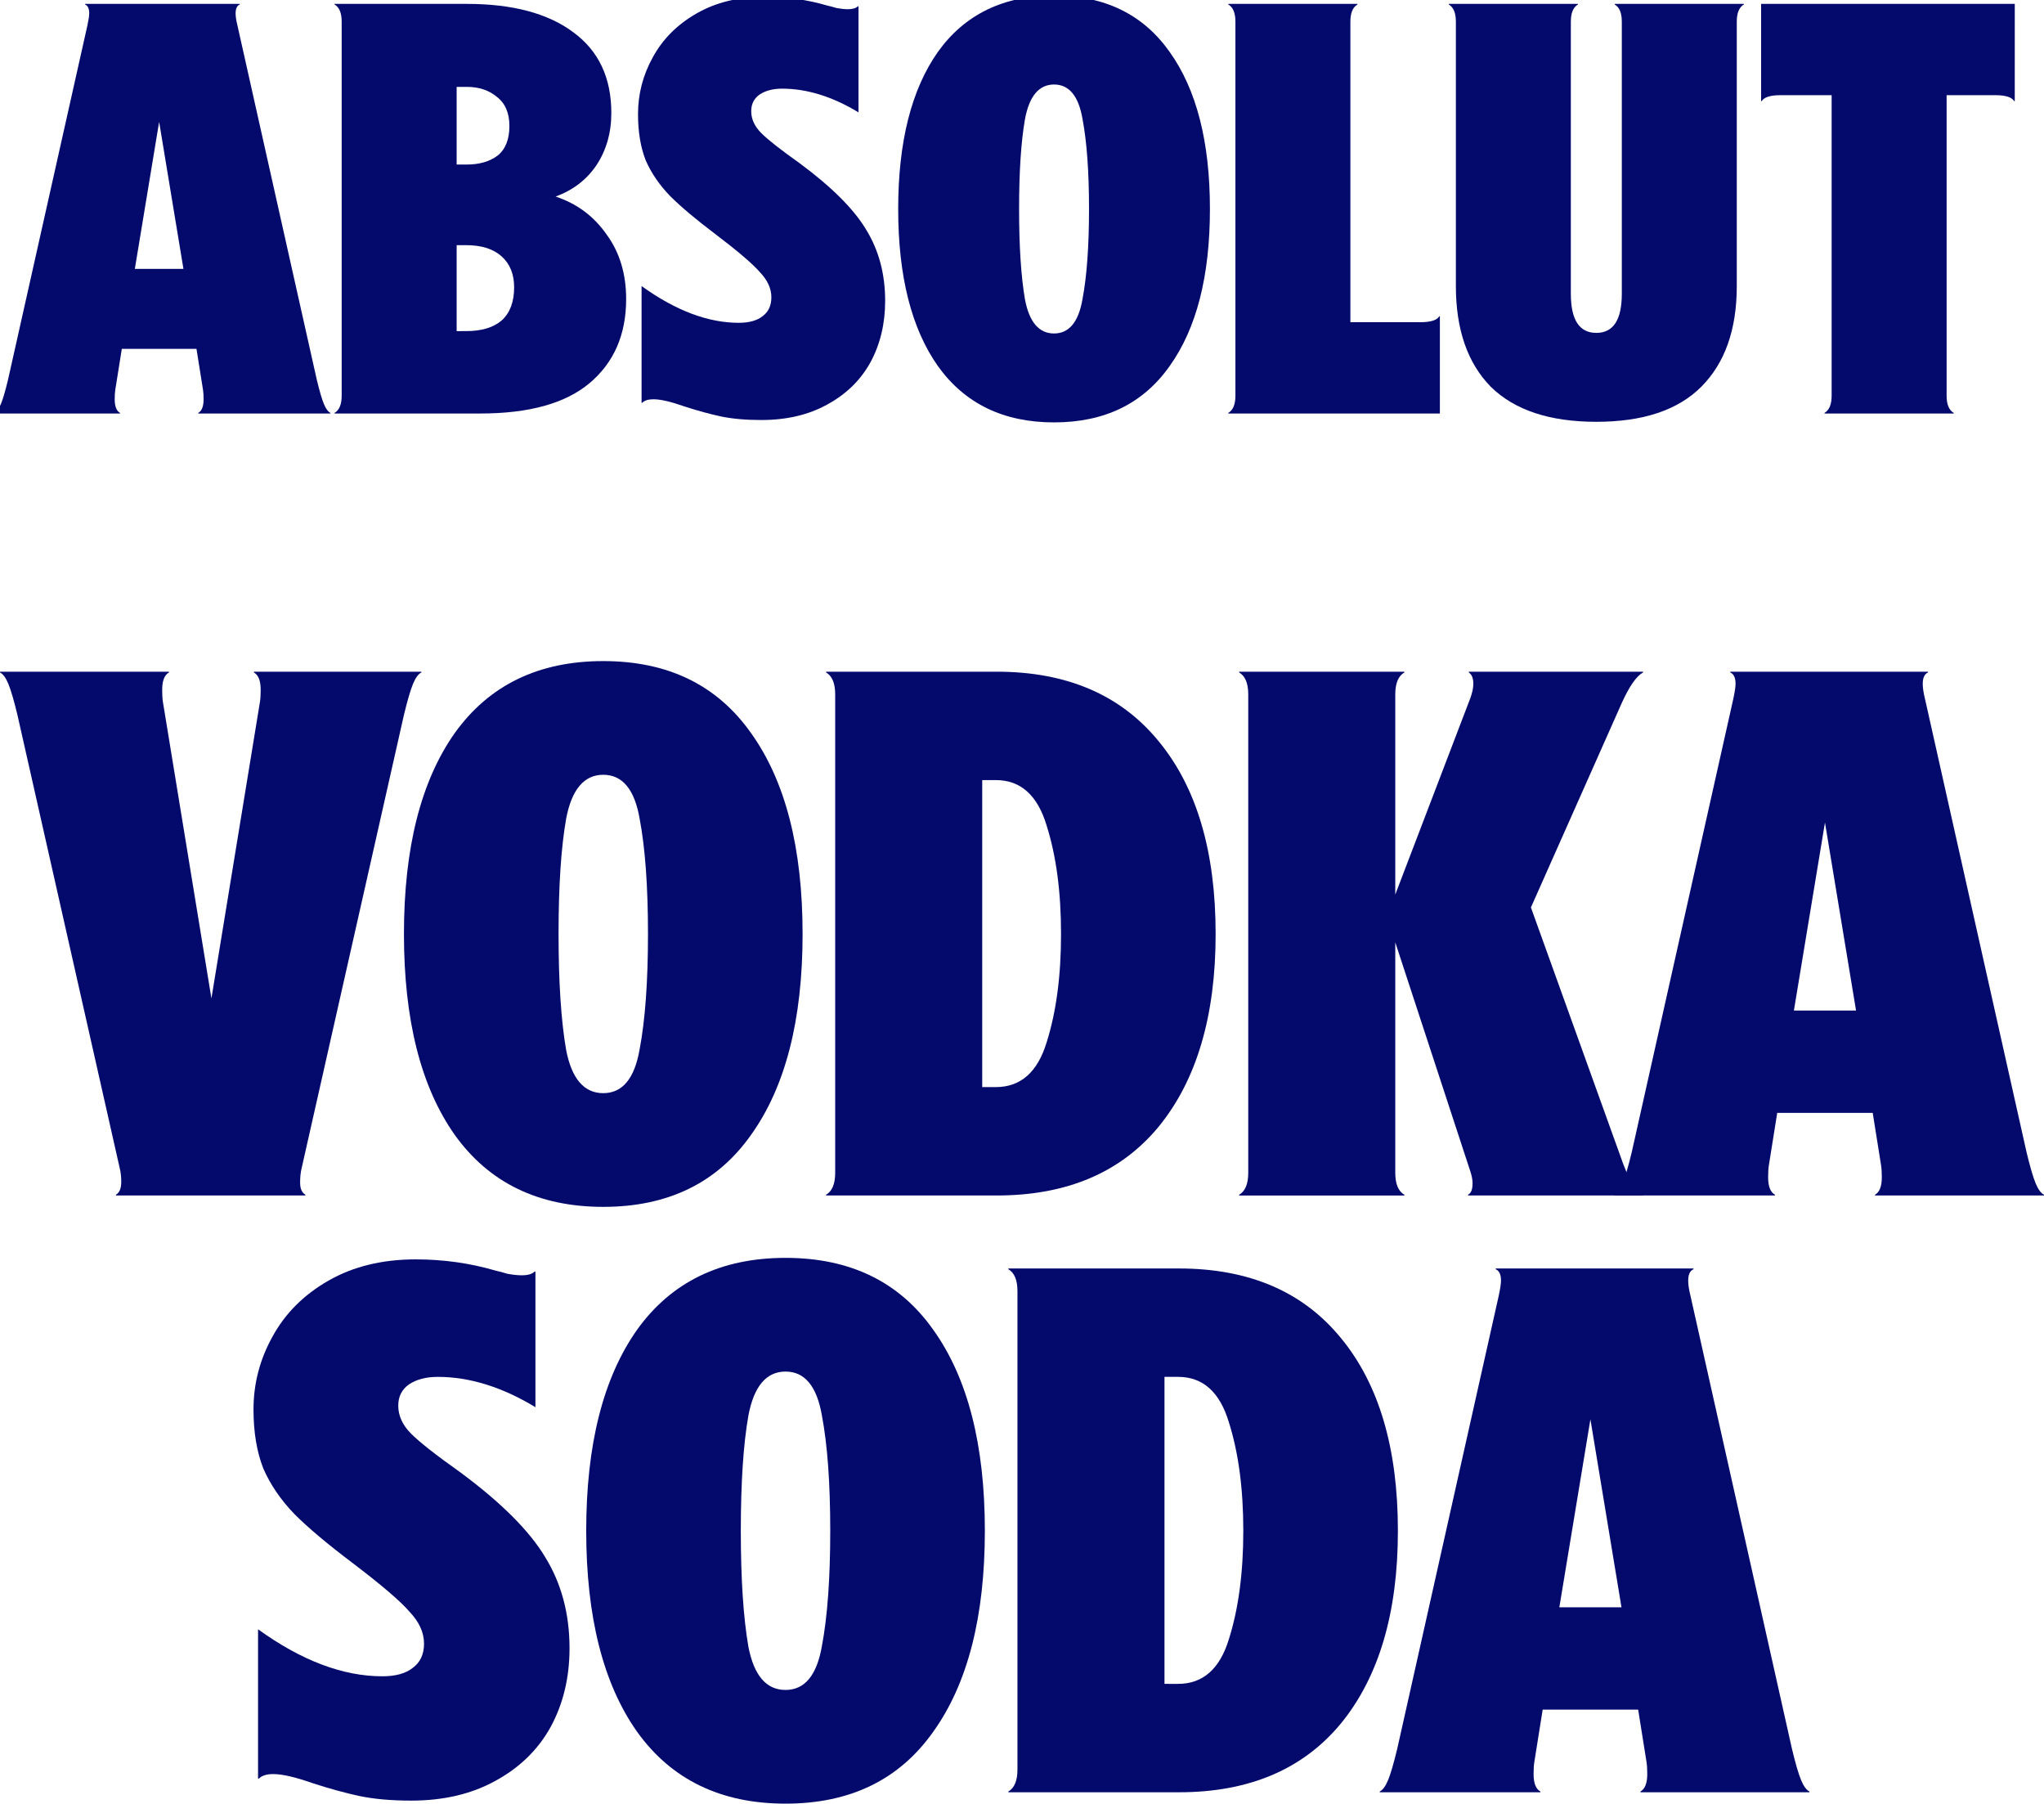 <?xml version="1.0" encoding="UTF-8" standalone="no"?>
<!-- Created with Inkscape (http://www.inkscape.org/) -->

<svg
   width="227.809mm"
   height="200.979mm"
   viewBox="0 0 227.809 200.979"
   version="1.1"
   id="svg5"
   xml:space="preserve"
   xmlns="http://www.w3.org/2000/svg"
   xmlns:svg="http://www.w3.org/2000/svg"><defs
     id="defs2" /><g
     id="layer1"
     transform="translate(-2134.462,-1337.619)"><g
       id="g60931"
       transform="matrix(0.782,0,0,0.782,489.06,316.071)"
       style="fill:#040a6c;fill-opacity:1"><path
         d="m 2149.244,1360.433 q 0.591,2.45 1.014,3.463 0.422,1.014 0.929,1.267 v 0.084 h -18.836 v -0.084 q 0.76,-0.422 0.76,-1.943 0,-0.845 -0.084,-1.351 l -0.929,-5.828 h -10.643 l -0.929,5.828 q -0.084,0.507 -0.084,1.351 0,1.52 0.76,1.943 v 0.084 h -17.907 v -0.084 q 0.507,-0.253 0.929,-1.267 0.422,-1.014 1.014,-3.463 l 11.319,-50.512 q 0.253,-1.183 0.253,-1.689 0,-1.014 -0.591,-1.267 v -0.084 h 22.046 v 0.084 q -0.591,0.253 -0.591,1.267 0,0.676 0.253,1.689 z m -19.005,-15.795 -3.463,-20.948 -3.463,20.948 z"
         id="path60862"
         style="font-size:84.468px;line-height:1.25;font-family:'Absolut Headline 2017';-inkscape-font-specification:'Absolut Headline 2017, ';text-align:center;letter-spacing:0px;word-spacing:0px;text-anchor:middle;fill:#040a6c;fill-opacity:1;stroke-width:2.88" /><path
         d="m 2183.284,1334.333 q 4.561,1.52 7.264,5.406 2.787,3.801 2.787,9.207 0,7.602 -5.237,11.994 -5.152,4.308 -15.542,4.308 h -20.779 v -0.084 q 1.014,-0.591 1.014,-2.45 v -53.299 q 0,-1.858 -1.014,-2.45 v -0.084 h 18.836 q 9.798,0 15.204,4.054 5.406,3.97 5.406,11.488 0,4.223 -2.112,7.433 -2.112,3.125 -5.828,4.477 z m -14.106,-15.626 v 11.065 h 1.436 q 2.703,0 4.392,-1.267 1.689,-1.351 1.689,-4.223 0,-2.787 -1.774,-4.139 -1.689,-1.436 -4.308,-1.436 z m 1.351,34.801 q 3.294,0 5.068,-1.52 1.774,-1.605 1.774,-4.73 0,-2.788 -1.774,-4.392 -1.774,-1.605 -5.068,-1.605 h -1.351 v 12.248 z"
         id="path60864"
         style="font-size:84.468px;line-height:1.25;font-family:'Absolut Headline 2017';-inkscape-font-specification:'Absolut Headline 2017, ';text-align:center;letter-spacing:0px;word-spacing:0px;text-anchor:middle;fill:#040a6c;fill-opacity:1;stroke-width:2.88" /><path
         d="m 2212.595,1366.177 q -3.294,0 -5.744,-0.507 -2.365,-0.507 -5.237,-1.436 -2.872,-1.014 -4.392,-1.014 -1.098,0 -1.605,0.507 h -0.084 v -16.64 q 7.264,5.237 13.853,5.237 2.196,0 3.379,-0.929 1.267,-0.929 1.267,-2.703 0,-1.858 -1.605,-3.548 -1.52,-1.774 -6.42,-5.49 -4.139,-3.125 -6.42,-5.406 -2.281,-2.365 -3.463,-5.068 -1.098,-2.787 -1.098,-6.588 0,-4.308 2.112,-8.109 2.112,-3.885 6.251,-6.251 4.139,-2.365 9.714,-2.365 4.646,0 8.954,1.267 0.422,0.085 1.267,0.338 0.929,0.169 1.605,0.169 1.014,0 1.436,-0.422 h 0.084 v 15.12 q -5.575,-3.379 -10.896,-3.379 -1.943,0 -3.21,0.845 -1.183,0.845 -1.183,2.365 0,1.689 1.436,3.125 1.436,1.436 5.49,4.308 6.842,5.068 9.46,9.46 2.703,4.392 2.703,10.136 0,4.899 -2.112,8.785 -2.112,3.801 -6.166,5.997 -3.97,2.196 -9.376,2.196 z"
         id="path60866"
         style="font-size:84.468px;line-height:1.25;font-family:'Absolut Headline 2017';-inkscape-font-specification:'Absolut Headline 2017, ';text-align:center;letter-spacing:0px;word-spacing:0px;text-anchor:middle;fill:#040a6c;fill-opacity:1;stroke-width:2.88" /><path
         d="m 2254.322,1366.515 q -10.812,0 -16.556,-8.024 -5.659,-8.024 -5.659,-22.384 0,-14.36 5.659,-22.384 5.744,-8.024 16.556,-8.024 10.812,0 16.471,8.024 5.744,8.024 5.744,22.384 0,14.359 -5.744,22.384 -5.659,8.024 -16.471,8.024 z m 0,-12.67 q 3.21,0 4.054,-4.899 0.929,-4.899 0.929,-12.839 0,-7.94 -0.929,-12.839 -0.845,-4.899 -4.054,-4.899 -3.21,0 -4.139,4.899 -0.845,4.815 -0.845,12.839 0,8.024 0.845,12.924 0.929,4.815 4.139,4.815 z"
         id="path60868"
         style="font-size:84.468px;line-height:1.25;font-family:'Absolut Headline 2017';-inkscape-font-specification:'Absolut Headline 2017, ';text-align:center;letter-spacing:0px;word-spacing:0px;text-anchor:middle;fill:#040a6c;fill-opacity:1;stroke-width:2.88" /><path
         d="m 2309.31,1351.395 v 13.853 h -30.155 v -0.084 q 1.014,-0.591 1.014,-2.45 v -53.299 q 0,-1.858 -1.014,-2.45 v -0.084 h 18.414 v 0.084 q -1.014,0.591 -1.014,2.45 v 42.825 h 9.967 q 2.196,0 2.703,-0.845 z"
         id="path60870"
         style="font-size:84.468px;line-height:1.25;font-family:'Absolut Headline 2017';-inkscape-font-specification:'Absolut Headline 2017, ';text-align:center;letter-spacing:0px;word-spacing:0px;text-anchor:middle;fill:#040a6c;fill-opacity:1;stroke-width:2.88" /><path
         d="m 2331.609,1366.431 q -9.967,0 -15.035,-4.984 -4.984,-5.068 -4.984,-14.36 v -37.672 q 0,-1.858 -1.014,-2.45 v -0.084 h 18.414 v 0.084 q -1.014,0.591 -1.014,2.45 v 38.771 q 0,5.575 3.632,5.575 3.632,0 3.632,-5.575 v -38.771 q 0,-1.858 -1.014,-2.45 v -0.084 h 18.414 v 0.084 q -1.014,0.591 -1.014,2.45 v 37.672 q 0,9.291 -5.068,14.36 -4.984,4.984 -14.951,4.984 z"
         id="path60872"
         style="font-size:84.468px;line-height:1.25;font-family:'Absolut Headline 2017';-inkscape-font-specification:'Absolut Headline 2017, ';text-align:center;letter-spacing:0px;word-spacing:0px;text-anchor:middle;fill:#040a6c;fill-opacity:1;stroke-width:2.88" /><path
         d="m 2391.243,1320.734 h -0.084 q -0.507,-0.845 -2.703,-0.845 h -6.926 v 42.825 q 0,1.858 1.014,2.45 v 0.084 h -18.414 v -0.084 q 1.014,-0.591 1.014,-2.45 v -42.825 h -7.264 q -2.196,0 -2.703,0.845 h -0.084 v -13.853 h 36.152 z"
         id="path60874"
         style="font-size:84.468px;line-height:1.25;font-family:'Absolut Headline 2017';-inkscape-font-specification:'Absolut Headline 2017, ';text-align:center;letter-spacing:0px;word-spacing:0px;text-anchor:middle;fill:#040a6c;fill-opacity:1;stroke-width:2.88" /></g><g
       id="g60944"
       style="fill:#040a6c;fill-opacity:1"><g
         id="g60916"
         style="fill:#040a6c;fill-opacity:1"><path
           d="m 2181.426,1412.465 v 0.084 q -0.507,0.253 -0.929,1.267 -0.422,1.014 -1.014,3.463 l -11.403,50.512 q -0.169,0.676 -0.169,1.605 0,1.014 0.591,1.351 v 0.084 h -21.117 v -0.084 q 0.591,-0.338 0.591,-1.436 0,-0.845 -0.169,-1.52 l -11.403,-50.512 q -0.591,-2.45 -1.014,-3.463 -0.422,-1.014 -0.929,-1.267 v -0.084 h 18.836 v 0.084 q -0.76,0.422 -0.76,1.943 0,0.845 0.084,1.351 l 5.406,33.027 5.406,-33.027 q 0.084,-0.507 0.084,-1.351 0,-1.52 -0.76,-1.943 v -0.084 z"
           id="path60876"
           style="font-size:84.468px;line-height:1.25;font-family:'Absolut Headline 2017';-inkscape-font-specification:'Absolut Headline 2017, ';text-align:center;letter-spacing:0px;word-spacing:0px;text-anchor:middle;fill:#040a6c;fill-opacity:1;stroke-width:2.88" /><path
           d="m 2201.698,1472.099 q -10.812,0 -16.556,-8.024 -5.659,-8.024 -5.659,-22.384 0,-14.359 5.659,-22.384 5.744,-8.024 16.556,-8.024 10.812,0 16.471,8.024 5.744,8.024 5.744,22.384 0,14.36 -5.744,22.384 -5.659,8.024 -16.471,8.024 z m 0,-12.67 q 3.21,0 4.054,-4.899 0.929,-4.899 0.929,-12.839 0,-7.94 -0.929,-12.839 -0.845,-4.899 -4.054,-4.899 -3.21,0 -4.139,4.899 -0.845,4.815 -0.845,12.839 0,8.024 0.845,12.924 0.929,4.815 4.139,4.815 z"
           id="path60878"
           style="font-size:84.468px;line-height:1.25;font-family:'Absolut Headline 2017';-inkscape-font-specification:'Absolut Headline 2017, ';text-align:center;letter-spacing:0px;word-spacing:0px;text-anchor:middle;fill:#040a6c;fill-opacity:1;stroke-width:2.88" /><path
           d="m 2245.537,1412.465 q 11.741,0 18.076,7.771 6.335,7.686 6.335,21.455 0,13.684 -6.335,21.455 -6.335,7.686 -18.076,7.686 h -19.005 v -0.084 q 1.014,-0.591 1.014,-2.45 v -53.299 q 0,-1.858 -1.014,-2.45 v -0.084 z m -0.084,46.288 q 4.139,0 5.659,-4.984 1.605,-5.068 1.605,-12.079 0,-7.011 -1.605,-12.079 -1.52,-5.068 -5.659,-5.068 h -1.52 v 34.209 z"
           id="path60880"
           style="font-size:84.468px;line-height:1.25;font-family:'Absolut Headline 2017';-inkscape-font-specification:'Absolut Headline 2017, ';text-align:center;letter-spacing:0px;word-spacing:0px;text-anchor:middle;fill:#040a6c;fill-opacity:1;stroke-width:2.88" /><path
           d="m 2317.588,1412.55 q -1.098,0.591 -2.365,3.379 l -10.136,22.806 10.305,28.634 q 1.098,2.872 2.196,3.379 v 0.084 h -19.512 v -0.084 q 0.507,-0.253 0.507,-1.267 0,-0.591 -0.253,-1.351 l -8.362,-25.509 v 25.678 q 0,1.858 1.014,2.45 v 0.084 h -18.414 v -0.084 q 1.014,-0.591 1.014,-2.45 v -53.299 q 0,-1.858 -1.014,-2.45 v -0.084 h 18.414 v 0.084 q -1.014,0.591 -1.014,2.45 v 22.299 l 8.362,-21.877 q 0.338,-0.929 0.338,-1.605 0,-0.929 -0.507,-1.267 v -0.084 h 19.428 z"
           id="path60882"
           style="font-size:84.468px;line-height:1.25;font-family:'Absolut Headline 2017';-inkscape-font-specification:'Absolut Headline 2017, ';text-align:center;letter-spacing:0px;word-spacing:0px;text-anchor:middle;fill:#040a6c;fill-opacity:1;stroke-width:2.88" /><path
           d="m 2360.328,1466.018 q 0.591,2.45 1.014,3.463 0.422,1.014 0.929,1.267 v 0.084 h -18.836 v -0.084 q 0.76,-0.422 0.76,-1.943 0,-0.845 -0.085,-1.351 l -0.929,-5.828 h -10.643 l -0.929,5.828 q -0.084,0.507 -0.084,1.351 0,1.52 0.76,1.943 v 0.084 h -17.907 v -0.084 q 0.507,-0.253 0.929,-1.267 0.422,-1.014 1.014,-3.463 l 11.319,-50.512 q 0.253,-1.183 0.253,-1.689 0,-1.014 -0.591,-1.267 v -0.084 h 22.046 v 0.084 q -0.591,0.253 -0.591,1.267 0,0.676 0.253,1.689 z m -19.005,-15.795 -3.463,-20.948 -3.463,20.948 z"
           id="path60884"
           style="font-size:84.468px;line-height:1.25;font-family:'Absolut Headline 2017';-inkscape-font-specification:'Absolut Headline 2017, ';text-align:center;letter-spacing:0px;word-spacing:0px;text-anchor:middle;fill:#040a6c;fill-opacity:1;stroke-width:2.88" /></g><g
         id="g60922"
         transform="translate(0,-39.086)"
         style="fill:#040a6c;fill-opacity:1"><path
           d="m 2180.285,1577.346 q -3.294,0 -5.744,-0.507 -2.365,-0.507 -5.237,-1.436 -2.872,-1.014 -4.392,-1.014 -1.098,0 -1.605,0.507 h -0.084 v -16.64 q 7.264,5.237 13.853,5.237 2.196,0 3.379,-0.929 1.267,-0.929 1.267,-2.703 0,-1.858 -1.605,-3.548 -1.52,-1.774 -6.42,-5.49 -4.139,-3.125 -6.42,-5.406 -2.281,-2.365 -3.463,-5.068 -1.098,-2.788 -1.098,-6.588 0,-4.308 2.112,-8.109 2.112,-3.885 6.251,-6.251 4.139,-2.365 9.714,-2.365 4.646,0 8.954,1.267 0.422,0.084 1.267,0.338 0.929,0.169 1.605,0.169 1.014,0 1.436,-0.422 h 0.084 v 15.12 q -5.575,-3.379 -10.896,-3.379 -1.943,0 -3.21,0.845 -1.183,0.845 -1.183,2.365 0,1.689 1.436,3.125 1.436,1.436 5.49,4.308 6.842,5.068 9.46,9.46 2.703,4.392 2.703,10.136 0,4.899 -2.112,8.785 -2.112,3.801 -6.166,5.997 -3.97,2.196 -9.376,2.196 z"
           id="path60886"
           style="font-size:84.468px;line-height:1.25;font-family:'Absolut Headline 2017';-inkscape-font-specification:'Absolut Headline 2017, ';text-align:center;letter-spacing:0px;word-spacing:0px;text-anchor:middle;fill:#040a6c;fill-opacity:1;stroke-width:2.88" /><path
           d="m 2222.012,1577.684 q -10.812,0 -16.556,-8.024 -5.659,-8.024 -5.659,-22.384 0,-14.36 5.659,-22.384 5.744,-8.024 16.556,-8.024 10.812,0 16.471,8.024 5.744,8.024 5.744,22.384 0,14.36 -5.744,22.384 -5.659,8.024 -16.471,8.024 z m 0,-12.67 q 3.21,0 4.054,-4.899 0.929,-4.899 0.929,-12.839 0,-7.94 -0.929,-12.839 -0.845,-4.899 -4.054,-4.899 -3.21,0 -4.139,4.899 -0.845,4.815 -0.845,12.839 0,8.024 0.845,12.924 0.929,4.815 4.139,4.815 z"
           id="path60888"
           style="font-size:84.468px;line-height:1.25;font-family:'Absolut Headline 2017';-inkscape-font-specification:'Absolut Headline 2017, ';text-align:center;letter-spacing:0px;word-spacing:0px;text-anchor:middle;fill:#040a6c;fill-opacity:1;stroke-width:2.88" /><path
           d="m 2265.851,1518.05 q 11.741,0 18.076,7.771 6.335,7.686 6.335,21.455 0,13.684 -6.335,21.455 -6.335,7.686 -18.076,7.686 h -19.005 v -0.084 q 1.014,-0.591 1.014,-2.45 v -53.299 q 0,-1.858 -1.014,-2.45 v -0.084 z m -0.084,46.288 q 4.139,0 5.659,-4.984 1.605,-5.068 1.605,-12.079 0,-7.011 -1.605,-12.079 -1.52,-5.068 -5.659,-5.068 h -1.52 v 34.209 z"
           id="path60890"
           style="font-size:84.468px;line-height:1.25;font-family:'Absolut Headline 2017';-inkscape-font-specification:'Absolut Headline 2017, ';text-align:center;letter-spacing:0px;word-spacing:0px;text-anchor:middle;fill:#040a6c;fill-opacity:1;stroke-width:2.88" /><path
           d="m 2334.186,1571.602 q 0.591,2.45 1.014,3.463 0.422,1.014 0.929,1.267 v 0.084 h -18.836 v -0.084 q 0.76,-0.422 0.76,-1.943 0,-0.845 -0.084,-1.351 l -0.929,-5.828 h -10.643 l -0.929,5.828 q -0.084,0.507 -0.084,1.351 0,1.52 0.76,1.943 v 0.084 h -17.907 v -0.084 q 0.507,-0.253 0.929,-1.267 0.422,-1.014 1.014,-3.463 l 11.319,-50.511 q 0.253,-1.183 0.253,-1.689 0,-1.014 -0.591,-1.267 v -0.084 h 22.046 v 0.084 q -0.591,0.253 -0.591,1.267 0,0.676 0.253,1.689 z m -19.005,-15.795 -3.463,-20.948 -3.463,20.948 z"
           id="path60892"
           style="font-size:84.468px;line-height:1.25;font-family:'Absolut Headline 2017';-inkscape-font-specification:'Absolut Headline 2017, ';text-align:center;letter-spacing:0px;word-spacing:0px;text-anchor:middle;fill:#040a6c;fill-opacity:1;stroke-width:2.88" /></g></g></g></svg>
